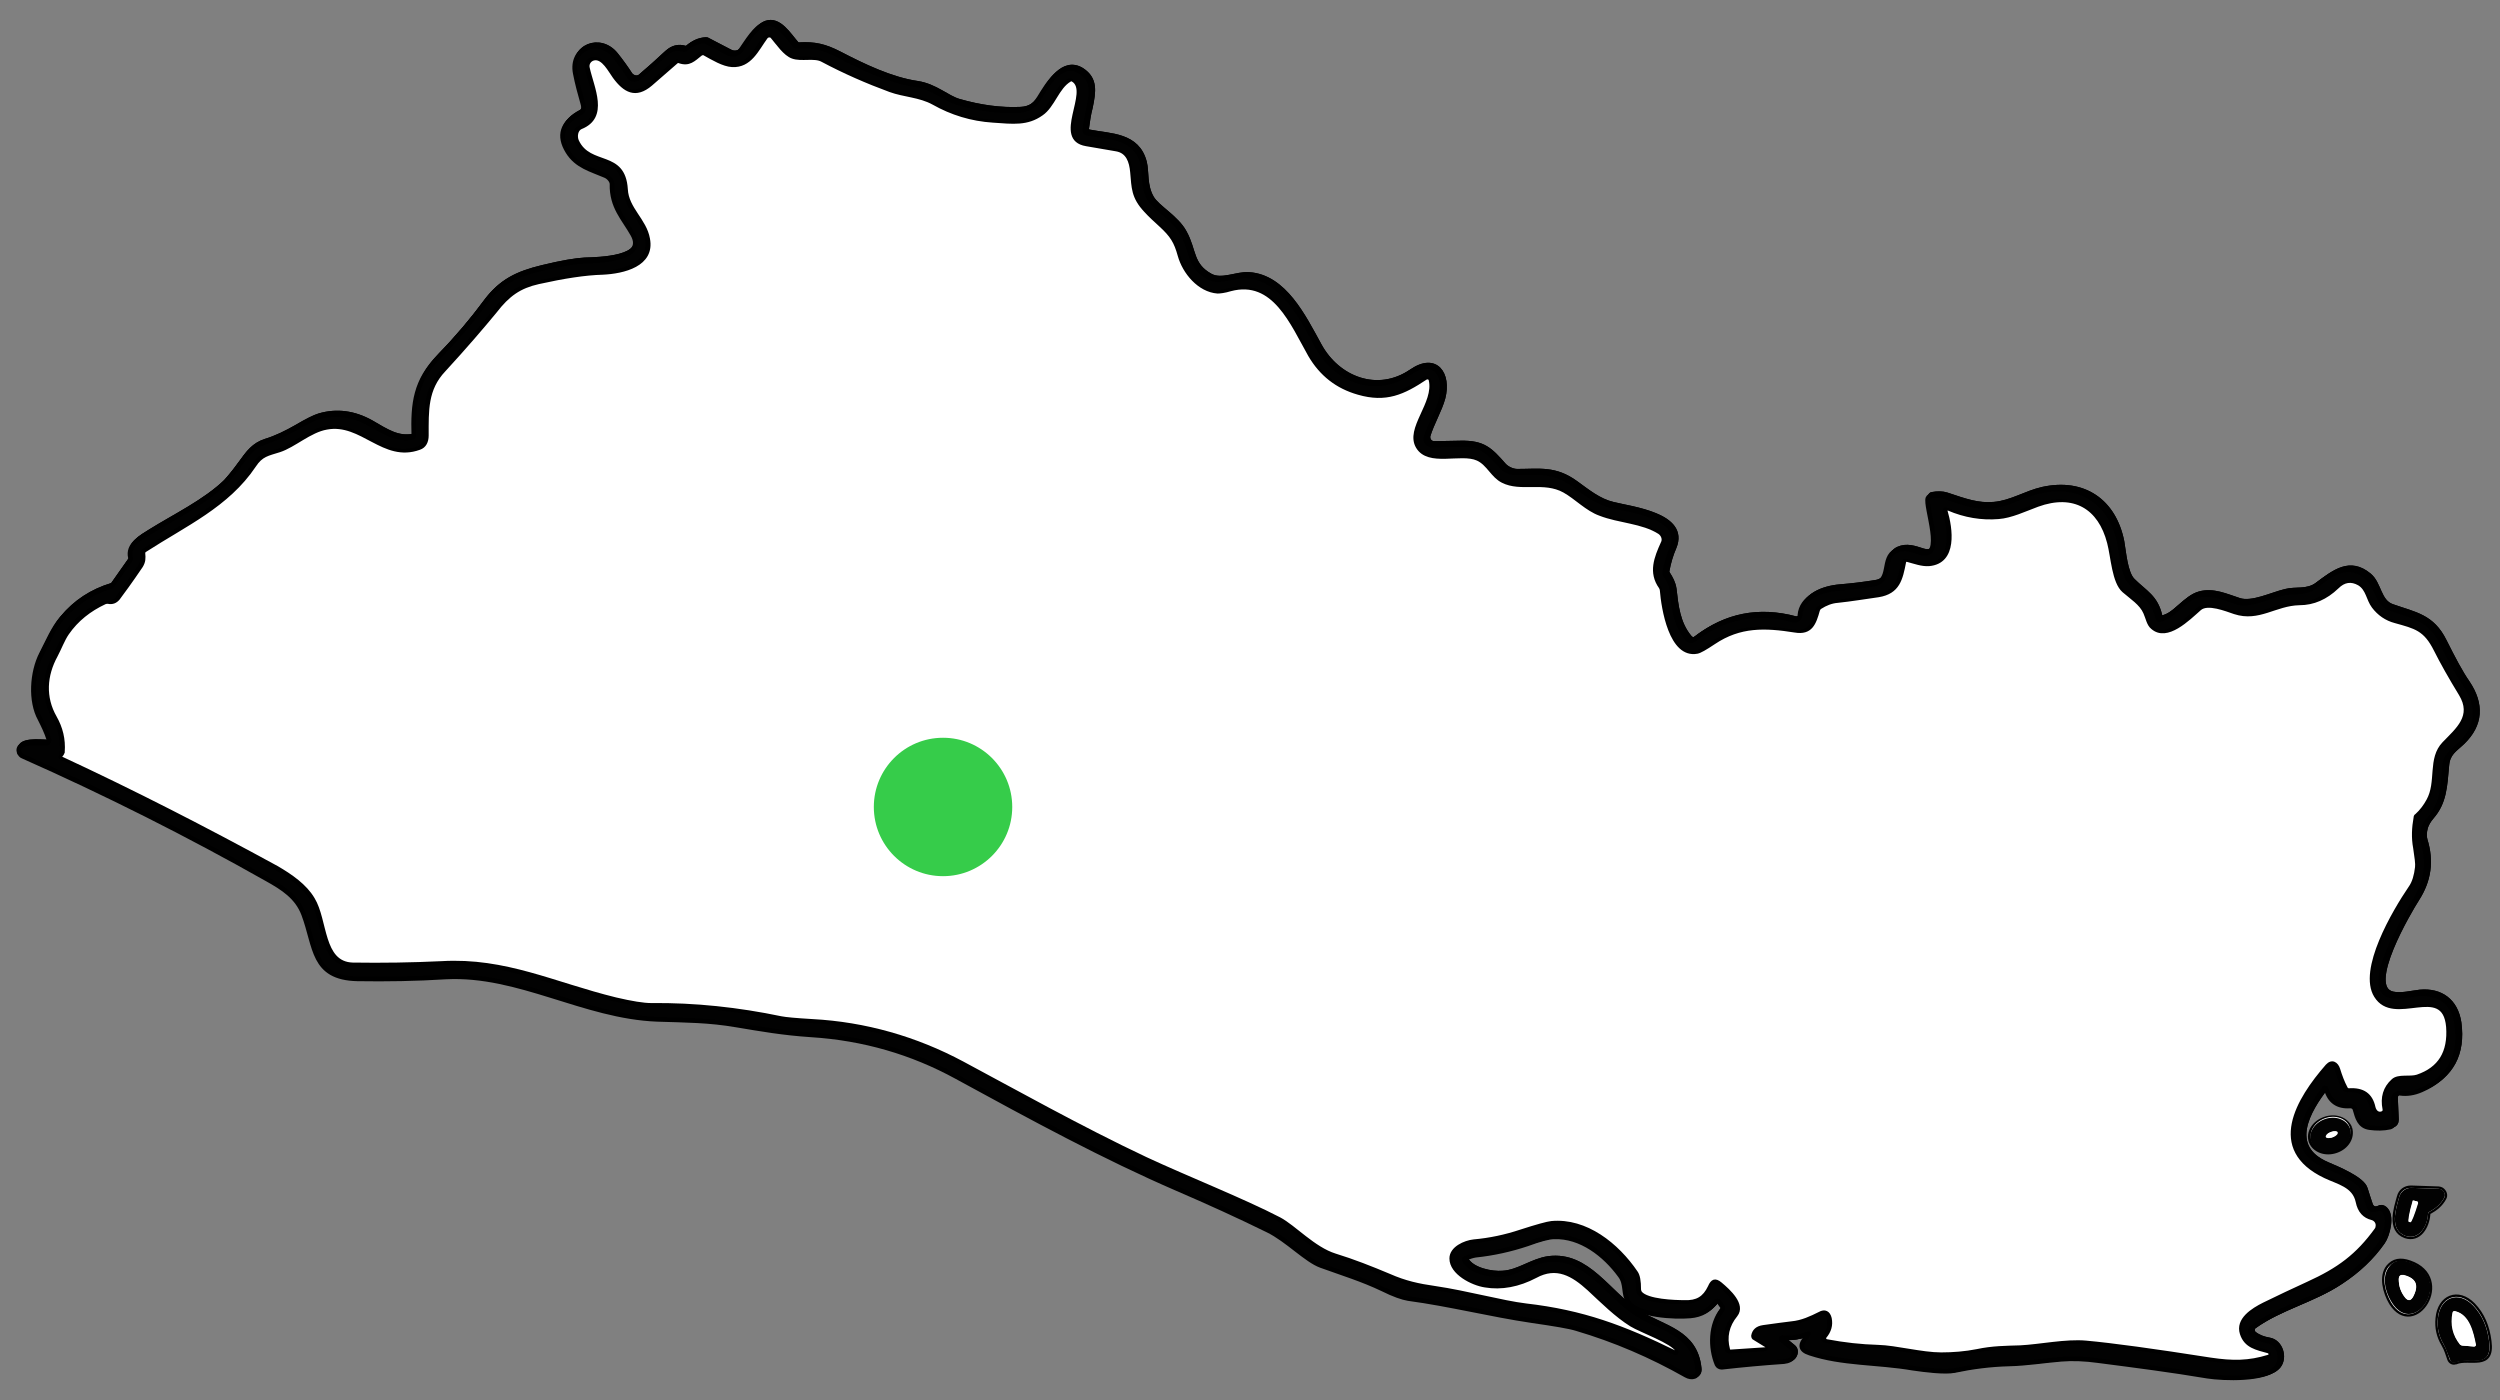 <svg xmlns="http://www.w3.org/2000/svg" xmlns:xlink="http://www.w3.org/1999/xlink" id="Calque_1" x="0px" y="0px" width="531px" height="297.4px" viewBox="-4 -4.7 531 297.4" xml:space="preserve"><rect x="-4" y="-4.7" width="531" height="297.4" fill="#808080" stroke="none"/><g>	<path fill="none" stroke="#000000" stroke-miterlimit="10" d="M380,278.6  c0.1-0.1,0.3,0,0.3,0.1s0,0.2-0.1,0.3c-1.5,1.5-1.6,2.7,0.6,3.5c6.9,2.3,14.3,1.9,21.9,3.2c2.7,0.5,6.9,1,8.8,0.5  c3.8-0.9,7.7-1.3,11.6-1.4c3.9-0.1,7.4-0.7,11.1-1c2.4-0.2,5-0.1,7.9,0.3c7.7,1,15.5,2,23.2,3.3c3.2,0.5,12.5,0.9,14.7-2  c1.4-1.8,0.4-5.1-2-5.5c-1.2-0.2-2.3-0.6-3.2-1.3c-0.4-0.3-0.5-1-0.2-1.4c0.1-0.1,0.1-0.2,0.2-0.2c5.7-4.1,12.7-5.6,18.5-9.5  c3.5-2.3,6.5-5.1,8.8-8.4c1-1.4,2.2-5.7,0.4-7.1c-0.4-0.3-0.8-0.4-1.3-0.1c-0.6,0.3-1.3,0.1-1.6-0.5c0-0.1-0.1-0.1-0.1-0.2  c-0.4-1.1-0.7-2.2-1.1-3.4c-0.6-2.1-6-4.3-8.1-5.2c-8.6-3.7-4.1-11.4-0.2-16.4c0.1-0.1,0.3-0.1,0.4-0.1l0.1,0.1  c0.7,2.6,2.4,3.8,5.1,3.6c0.4,0,0.8,0.2,1,0.7c0.5,1.7,0.9,3.6,3.1,3.9c1.5,0.2,2.9,0.2,4.3-0.1c0.6-0.1,0.9-0.6,0.9-1.2l-0.2-4.6  c0-0.7,0.5-1.4,1.3-1.4c0.1,0,0.2,0,0.2,0c1.5,0.2,3-0.1,4.5-0.7c5.9-2.6,8.4-7.3,7.5-13.9c-0.7-4.6-3.9-6.9-8.3-6.5  c-1.8,0.2-4,0.8-5.8,0.4c-6.1-1.4,3.6-17.7,5.2-20.2c2.5-3.9,3.1-8,1.7-12.5c-0.2-0.7-0.2-1.6,0.1-2.7c0.2-0.6,0.6-1.4,1.3-2.2  c2.7-3.1,2.8-6.5,3.2-10.9c0.2-2.6,1.6-3.3,3.4-5c3.8-3.7,4.1-8,1-12.6c-1.4-2-3-5-4.9-8.8c-2.6-5.3-6.3-5.7-11.1-7.4  c-2.9-1-2.7-4.8-4.9-6.6c-4.1-3.4-7.4-0.7-10.9,1.9c-2.2,1.7-4.7,0.9-6.9,1.5c-2.9,0.7-7.1,2.8-9.8,1.9c-2.8-0.9-5.5-2.2-8.4-1.4  c-3,0.8-5.1,4.6-8,5.1c-0.2,0-0.4-0.1-0.4-0.3c-0.9-4.1-3.2-5-5.8-7.6c-1.6-1.6-1.9-6.1-2.3-8.3c-1.7-8.5-8.1-13-16.8-11.1  c-3.6,0.8-6.7,2.9-10.4,3.2c-3.4,0.3-6.1-0.7-10-2c-0.9-0.3-2-0.3-3.1-0.1c-0.2,0-0.4,0.2-0.4,0.4c-0.7,1.7,3.8,13.1-1.5,11.6  c-1.9-0.6-3.5-1.2-5.3-0.4c-3.2,1.5-0.7,6.5-4.9,7.1c-2.5,0.4-4.9,0.7-7.4,0.9c-3.7,0.3-7.8,1.9-8.1,5.7c0,0.6-0.6,1.1-1.2,1.1  c-0.1,0-0.1,0-0.2,0c-7.8-2.1-14.8-0.7-21,4.1c-0.6,0.5-1.1,0.4-1.6-0.2c-2.4-2.9-2.8-6.6-3.2-10.2c-0.2-1.3-0.7-2.2-1.4-3.3  c-0.1-0.2-0.2-0.4-0.1-0.6c0.3-1.7,0.8-3.4,1.5-5c2.8-6.8-9.1-8.1-13-9.1c-3-0.7-5.4-2.7-7.9-4.5c-4.4-3.2-7.7-2.5-12.4-2.5  c-1,0-2.1-0.5-2.8-1.2c-3-3.4-4.4-4.9-9.3-4.8c-1.7,0-3.6,0.1-5.6,0.1c-0.7,0-1.3-0.6-1.3-1.3c0-0.1,0-0.2,0-0.3  c0.8-2.7,2.5-5.5,3.2-8.1c1.3-5-1.5-9.2-6.7-5.6c-7.2,4.9-15.7,1.6-19.6-5.6c-3.3-6-7.4-14.5-14.9-15c-2.6-0.2-5.8,1.6-8.2,0.3  c-4.2-2.3-3.4-5.4-5.5-9.2c-1.7-3.2-5.8-5.3-7-7.4c-1.5-2.6-1-5.5-1.5-7.5c-1.5-5.9-7.2-5.6-11.8-6.5c-0.3-0.1-0.6-0.4-0.5-0.7  c0.2-1.5,0.4-3,0.8-4.5c0.7-3.4,1.1-6-1.8-7.9c-4-2.5-7,2.8-8.6,5.5c-1.1,1.8-2.4,2.7-4.4,2.8c-4.2,0.2-8.6-0.4-13.1-1.7  c-2.5-0.7-5-3.2-8.8-3.8c-5.6-0.8-11.6-3.7-16.6-6.3c-3.1-1.6-5.3-2.1-8.6-1.9c-0.2,0-0.4-0.1-0.5-0.2c-1.6-1.8-3.7-5.4-6.5-4.4  c-1.9,0.7-3.7,3.7-4.9,5.4c-0.6,0.9-1.7,1.2-2.7,0.7l-4.8-2.5c-0.1-0.1-0.3-0.1-0.4-0.1c-1.5,0.1-2.7,0.7-3.8,1.7  c-0.2,0.2-0.4,0.2-0.6,0.1c-1.4-0.4-2.7-0.1-3.8,1c-1.7,1.6-3.6,3.3-5.6,5c-0.6,0.5-1.5,0.4-2.1-0.2l-0.1-0.1  c-0.9-1.4-1.9-2.8-3.1-4.3c-3.3-4.1-9.4-1.8-8.3,3.7c0.4,2.2,1,4.3,1.6,6.4c0.3,1,0.1,1.7-0.7,2.1c-3.8,2-4.6,4.8-2.5,8.1  c1.9,3.2,5,3.8,8,5.1c0.7,0.3,1.4,1.1,1.4,1.8c0,4.9,2.5,7.4,4.4,10.7c3.1,5.5-7.7,5.6-10.5,5.7c-1.9,0.1-4.9,0.6-9,1.6  c-5.4,1.3-8.8,3-11.9,7.2c-3,4-6.2,7.8-9.7,11.4c-5.1,5.3-5.7,10-5.4,16.8c0,0.2-0.1,0.4-0.3,0.4c-3.4,0.7-5.8-1-9.1-2.9  c-3.6-2-7.3-2.5-11-1.4c-1,0.3-2.6,1.1-4.8,2.4c-2.1,1.2-4.3,2.3-6.6,3c-2.5,0.8-3.7,2.5-5.1,4.5c-1.5,2.1-2.7,3.4-3.3,4.1  c-4.5,4.3-10.8,7.3-16.1,10.6c-1.9,1.2-4.5,2.6-3.9,5.2c0,0.2,0,0.4-0.1,0.6l-3.8,5.4c-0.1,0.1-0.2,0.2-0.3,0.2  c-4.3,1.3-7.8,3.6-10.5,6.9c-1.7,2.1-2.9,4.9-4.2,7.4c-1.9,3.8-2.4,9.9-0.3,13.8c0.8,1.4,1.4,2.8,1.9,4.4c0.1,0.3-0.1,0.7-0.4,0.8  c-0.1,0-0.1,0-0.2,0c-1.3,0-6.6-0.7-5.7,2c0.1,0.3,0.3,0.6,0.7,0.7c17.7,7.8,35,16.5,51.9,26.1c3.3,1.9,6.4,3.8,7.8,7.5  c2.6,6.9,1.8,13.5,11.4,13.7c6.3,0.1,12.6,0,18.8-0.4c15.5-0.9,29.3,8.4,44.9,9c6.1,0.2,11,0.3,16.8,1.2c5.4,0.9,9.9,1.7,15.9,2.1  c11.1,0.7,21.4,3.7,30.9,8.9c16.3,8.9,31.2,17.1,46.9,23.8c6.5,2.8,12.8,5.7,19.2,8.8c4.1,2,8.1,6.3,11.3,7.5  c4.4,1.6,8.7,2.9,13.1,5c2.4,1.1,4.2,1.8,5.4,2c8.9,1.3,17.5,3.5,26.3,4.7c4.8,0.7,7.9,1.3,9.5,1.7c8.1,2.4,15.9,5.7,23.2,9.9  c1.2,0.7,2.7,0.4,2.5-1.2c-0.8-7.7-7.5-8.5-12.9-11.8c-6.4-4-10.7-12.6-19.1-11.5c-3.5,0.5-6.3,2.9-9.7,3.1  c-2.3,0.2-6.5-0.6-7.8-2.9c-0.1-0.2-0.1-0.3,0.1-0.5c0.9-0.4,1.6-0.7,2.2-0.7c3.8-0.4,7.5-1.2,11-2.4c2.8-0.9,4.7-1.4,5.7-1.5  c5.7-0.2,10.8,3.8,14,8.2c1.4,1.8,0.6,3.9,1.8,5.7c1.8,2.8,9.8,3.1,13.1,2.9c2.4-0.2,4-1.2,5.4-3c0.1-0.2,0.4-0.2,0.6-0.1l0.1,0.1  l0.7,1c0.2,0.2,0.2,0.5,0,0.7c-2.5,3.1-2.6,8-1.1,11.6c0.2,0.4,0.5,0.6,1,0.6c4.4-0.4,8.8-0.8,13.2-1.2c1-0.1,1.7-0.4,2-1.1  c0.3-0.6,0.2-1.3-0.3-1.7l-2.2-1.8c-0.1-0.1-0.1-0.3,0-0.4c0.1-0.1,0.1-0.1,0.2-0.1C376.5,279.6,378.3,279.3,380,278.6"></path>	<path fill="none" stroke="#000000" stroke-miterlimit="10" d="M495.1,234.9  c-0.7-1.8-3-2.7-5.3-1.9s-3.6,2.9-2.9,4.8c0.7,1.8,3,2.7,5.3,1.9S495.7,236.8,495.1,234.9"></path>	<path fill="none" stroke="#000000" stroke-miterlimit="10" d="M512,252.7  c1.3-0.7,2.4-1.6,3.1-2.9c0.4-0.6,0.1-1.4-0.5-1.8c-0.2-0.1-0.4-0.2-0.6-0.2l-5.9-0.2c-1.2,0-2.2,0.7-2.5,1.9  c-0.7,2.5-2.2,7,1.3,8.3c2.9,1,4.6-2,4.8-4.5C511.7,253,511.8,252.8,512,252.7"></path>	<path fill="none" stroke="#000000" stroke-miterlimit="10" d="M503.9,272  c4.9,7.8,13.4-5.2,3.9-8.5c-2-0.7-3.4-0.4-4.5,0.9C501.7,266.4,502.6,269.8,503.9,272"></path>	<path fill="none" stroke="#000000" stroke-miterlimit="10" d="M515,280.8  c0.7,1.2,0.9,2.1,1.3,3.2c0.2,0.5,0.7,0.8,1.2,0.6c0,0,0,0,0.1,0c2.9-1.2,7.9,1.6,7.1-4.4c-0.4-3.2-1.5-5.7-3.4-7.7  c-3.2-3.3-7.1-1.7-7.5,2.8C513.6,277.3,514,279.1,515,280.8"></path>	<path fill="none" stroke="#000000" stroke-miterlimit="10" d="M9.5,155.1  c-0.1,0.4-0.3,0.6-0.5,0.8c-0.1,0.1-0.1,0.2,0,0.3c15.5,7.2,30.7,15,45.6,23.4c2.9,1.6,6,3.8,7.7,6.7c2.8,4.6,1.7,13.7,8.3,13.8  c6.3,0.2,12.6,0.1,18.9-0.3c13.6-0.7,23.9,4.6,37,7.7c3.4,0.8,5.9,1.2,7.5,1.2c9.3-0.1,18.5,0.8,27.6,2.8c1,0.2,3.2,0.4,6.6,0.6  c11.2,0.6,22,3.7,32,9c10.3,5.5,25.1,13.8,38.9,20.3c8.9,4.1,20.8,8.8,28.4,12.8c3.2,1.7,7.3,6.3,11.8,7.7  c3.9,1.2,7.7,2.7,11.5,4.3c3.5,1.5,6.2,2.1,9.7,2.6c6.8,1,14.2,3.1,19.3,3.7c12,1.4,20.6,4.6,31.9,10.1c0.3,0.1,0.3,0.1,0.2-0.2  c-1-1.9-7.7-4.2-9.8-5.5c-3.2-1.9-6.1-4.9-9-7.6c-3.4-3.1-6.8-5.1-11.2-2.7c-3.7,2-7.3,2.6-10.8,2c-2.7-0.5-7.3-2.7-7.3-5.9  c0-2.3,2.9-3.6,4.9-3.8c3.4-0.3,6.8-1.1,10-2.1c3.5-1.1,5.6-1.7,6.5-1.8c7.4-0.7,14.1,4.7,18.1,10.6c0.5,0.7,0.7,1.9,0.7,3.7  c0,0.2,0.1,0.4,0.2,0.6c1.4,1.8,7.1,1.9,9.3,1.9c2.6,0,4.1-0.9,5.2-3.1c0.6-1.3,1.4-1.6,2.5-0.7c1.7,1.5,5.1,4.5,3.3,6.8  c-1.8,2.2-2.4,4.6-1.6,7.2c0.1,0.2,0.2,0.3,0.4,0.3l7.5-0.5c0.1,0,0.2-0.1,0.2-0.3c0-0.1,0-0.1-0.1-0.2l-2.6-1.6  c-0.2-0.2-0.4-0.4-0.4-0.7c0.1-1.1,0.9-1.8,2.3-2c2.6-0.4,4.6-0.6,6-0.8c2.2-0.2,4.1-1.1,5.9-2c1.2-0.6,2.1-0.1,2.4,1.1  c0.3,1.5,0,2.9-1.1,4c-0.2,0.2-0.2,0.5,0,0.6c0.1,0.1,0.1,0.1,0.2,0.1c3.7,0.7,7.3,1.1,10.9,1.2c3.8,0.1,9.3,1.6,13.4,1.6  c2.6,0,5.1-0.2,7.6-0.7c3.2-0.6,6.1-0.6,9.2-0.8c4.1-0.2,9.7-1.4,14-1c5.5,0.5,14.2,1.7,26.4,3.6c4.7,0.7,8.1,0.7,12.3-0.6  c0.2-0.1,0.3-0.3,0.3-0.5c0-0.1-0.1-0.2-0.3-0.3c-2.5-0.7-4.9-1.1-5.8-3.9c-1-3.1,2.3-5.2,4.8-6.4c3.1-1.5,6.2-3,9.3-4.4  c6.6-3,10.5-5.9,14.5-11.4c0.5-0.6,0.3-1.5-0.3-1.9c-0.1-0.1-0.3-0.2-0.5-0.2c-1.7-0.4-2.7-1.6-3.2-3.6c-0.7-3.5-4.1-4.1-6.8-5.3  c-12.4-5.9-5.8-16.6,0.4-23.7c1.1-1.2,2.2-0.5,2.6,0.8c0.4,1.4,0.9,2.7,1.6,4c0.1,0.2,0.3,0.3,0.5,0.3c3-0.2,4.8,1,5.4,3.8  c0.2,0.8,0.7,1.3,1.6,1.1c0.3-0.1,0.5-0.4,0.4-0.7c-0.5-2.5,0.1-4.6,1.9-6.2c1.2-1.1,3.6-0.4,5.2-0.9c4.7-1.6,6.8-5,6.4-10.4  c-0.7-9.4-11.3,0-15.3-6.5c-3.5-5.6,3.9-18.1,7.3-23.1c0.8-1.1,1.2-2.6,1.4-4.3c0.1-0.7-0.1-2.1-0.4-4.1c-0.4-2.1-0.3-4.3,0.1-6.5  c0-0.2,0.2-0.4,0.3-0.5c1-0.9,1.8-1.9,2.4-3.1c2.1-3.9,0.1-8.9,3.4-12.2c3-3,6.3-5.7,3.5-10.3c-2.2-3.6-4-6.8-5.3-9.4  c-2.2-4.4-4.2-4.8-8.5-6c-2-0.6-3.6-1.6-4.7-3.2c-1.2-1.6-1.2-3.7-3-4.8c-1.5-0.9-3-0.7-4.5,0.7c-2.5,2.3-5.2,3.5-8.1,3.5  c-5.1,0-8.6,3.5-13.8,1.9c-1.9-0.6-5.8-2.2-7.3-0.8c-2.4,2.1-7,6.8-10.2,4c-0.9-0.8-1.1-2.2-1.6-3.2c-0.8-1.9-2.9-3.2-4.5-4.6  c-2.1-1.8-2.4-7.3-3.2-10.3c-1.9-7.3-7.4-10.7-15-7.9c-2.7,1-5.6,2.4-8.3,2.6c-3.6,0.3-7.2-0.3-10.7-1.8c-0.1-0.1-0.3,0-0.3,0.1  s0,0.1,0,0.2c1.1,3.8,2.2,11-3.7,11.5c-1.4,0.1-3-0.6-4.6-0.9c-0.2-0.1-0.5,0.1-0.5,0.3l0,0c-0.7,3.6-1.3,6.4-5.6,7.2  c-2.9,0.5-5.8,0.9-8.7,1.2c-1.3,0.2-2.5,0.6-3.6,1.3c-0.2,0.1-0.3,0.3-0.4,0.5c-0.8,2.9-1.6,5.1-5.1,4.5c-6.3-1-11.6-1.2-17.1,2.5  c-1.8,1.2-3,1.9-3.6,2c-5.8,1.1-7.4-9.5-7.7-13.2c0-0.2-0.1-0.4-0.2-0.6c-2.3-3.2-1.1-6.4,0.4-9.5c0.4-0.8,0.1-1.7-0.6-2.1  c-3.5-2.3-8.4-2.3-12.6-3.9c-2.8-1.1-5.1-3.5-7.6-4.9c-4.2-2.4-9.1-0.1-13.1-2.1c-2.2-1.1-3-3.8-5.3-4.7  c-3.6-1.6-10.5,1.4-12.8-2.6c-2.4-4,3.9-9.4,2.7-14.3c-0.1-0.3-0.3-0.4-0.6-0.4c-0.1,0-0.1,0-0.2,0.1c-4.8,3.2-8.5,4.9-14.4,3.2  c-4.6-1.3-8.1-4-10.4-8.1c-3.8-6.7-7.6-16.2-16.7-13.9c-1.3,0.3-2.3,0.5-2.8,0.5c-4-0.3-7.2-4.2-8.2-7.8c-0.8-2.9-1.6-4.2-4-6.4  c-1.1-1-2.1-2-3.2-3.1c-2.7-2.8-2.5-4.9-2.9-8.2c-0.2-2.2-0.9-4.3-3.2-4.7c-2.1-0.3-4.3-0.7-6.4-1.1c-7-1.2,1.1-11.4-2.9-13.7  c-0.2-0.1-0.3-0.1-0.5,0c-2.7,1.5-3.5,5.4-6,7.2c-3.1,2.2-6.1,1.8-10.4,1.5c-4.5-0.3-8.7-1.6-12.7-3.8c-2.9-1.6-6.2-1.6-9.2-2.7  c-4.9-1.8-9.8-4-14.4-6.4c-1.6-0.9-4.4-0.1-6.3-0.7c-1.7-0.6-3.2-2.9-4.4-4.3c-0.2-0.3-0.7-0.3-1-0.1l-0.1,0.1  c-1.9,2.6-3.4,6.2-7.3,6c-1.9-0.1-4.2-1.5-6-2.5c-0.2-0.1-0.4-0.1-0.6,0.1c-1.5,1.2-2.4,2.3-4.6,1.6c-0.2-0.1-0.4,0-0.6,0.1  c-1.8,1.6-3.6,3.2-5.4,4.7c-3.3,2.8-5.7,1.4-7.9-1.6c-0.9-1.2-2.3-4.3-4.3-3.8c-0.8,0.2-1.3,1-1.1,1.8c0.9,4.2,4.3,10.5-1.6,12.8  c-0.9,0.3-1.2,1.8-0.7,2.7c2.6,5.6,9.9,2.1,10.4,10.3c0.3,4.1,4,6.5,4.7,10.5c1,5.7-5.5,7.1-9.8,7.4c-3.6,0.2-8.2,0.9-13.6,2  c-4.1,0.9-6.4,2.6-9.1,6.1C98.3,65,94.6,69.1,90.1,74c-3.7,4.1-3.6,8.5-3.6,13.8c0,1.3-0.5,2.3-1.7,2.8c-7.7,2.7-12.3-5.7-19.7-4.3  c-3.4,0.6-6.9,3.8-10,4.8c-2.5,0.8-3.8,0.9-5.3,3.2c-5.7,8.5-14.7,12.4-23.2,18c-0.2,0.1-0.3,0.3-0.3,0.5c0.1,1.1,0.1,1.8-0.5,2.8  c-2.4,3.4-4,5.7-4.9,6.9c-0.6,0.7-1.4,1-2.3,0.8c-0.2,0-0.4,0-0.6,0.1c-3.3,1.4-5.9,3.6-7.9,6.5c-0.9,1.3-1.6,3.1-2.4,4.7  c-2.3,4.2-2.6,8.8-0.2,13c1.3,2.2,1.8,4.7,1.7,7.4C9.5,155,9.5,155.1,9.5,155.1"></path>	<path fill="none" stroke="#000000" stroke-miterlimit="10" d="M492.2,235.9  c-0.1-0.3-0.7-0.3-1.3-0.1s-1,0.7-0.9,1s0.7,0.3,1.3,0.1C491.9,236.7,492.3,236.2,492.2,235.9"></path>	<path fill="none" stroke="#000000" stroke-miterlimit="10" d="M509.4,250.5l-0.7-0.2  c-0.1,0-0.2,0-0.2,0.1v0.1c-0.7,2.3-1,4.2-0.8,4.3l0,0l0.3,0.1c0.2,0.1,0.9-1.7,1.6-4l0,0v-0.1  C509.6,250.6,509.5,250.5,509.4,250.5L509.4,250.5"></path>	<path fill="none" stroke="#000000" stroke-miterlimit="10" d="M508.5,270.8  c1.4-2.5,0.7-4-1.9-4.6c-0.7-0.2-1.1,0.1-1.1,0.9c0,1.5,0.5,2.8,1.4,3.9C507.5,271.6,508,271.6,508.5,270.8"></path>	<path fill="none" stroke="#000000" stroke-miterlimit="10" d="M521.9,280.9  c-0.5-2.5-1.3-6.4-4.4-7.1c-0.2-0.1-0.4,0.1-0.5,0.3l0,0c-0.5,2.5,0,4.8,1.6,6.8c0.1,0.1,0.3,0.2,0.5,0.2l2.4,0.2  c0.2,0,0.4-0.1,0.4-0.3C521.9,281,521.9,280.9,521.9,280.9"></path></g><path fill="#FFFFFF" stroke="#000000" stroke-miterlimit="10" d="M380,278.6c0.1-0.1,0.3,0,0.3,0.1s0,0.2-0.1,0.3 c-1.5,1.5-1.6,2.7,0.6,3.5c6.9,2.3,14.3,1.9,21.9,3.2c2.7,0.5,6.9,1,8.8,0.5c3.8-0.9,7.7-1.3,11.6-1.4c3.9-0.1,7.4-0.7,11.1-1 c2.4-0.2,5-0.1,7.9,0.3c7.7,1,15.5,2,23.2,3.3c3.2,0.5,12.5,0.9,14.7-2c1.4-1.8,0.4-5.1-2-5.5c-1.2-0.2-2.3-0.6-3.2-1.3 c-0.4-0.3-0.5-1-0.2-1.4c0.1-0.1,0.1-0.2,0.2-0.2c5.7-4.1,12.7-5.6,18.5-9.5c3.5-2.3,6.5-5.1,8.8-8.4c1-1.4,2.2-5.7,0.4-7.1 c-0.4-0.3-0.8-0.4-1.3-0.1c-0.6,0.3-1.3,0.1-1.6-0.5c0-0.1-0.1-0.1-0.1-0.2c-0.4-1.1-0.7-2.2-1.1-3.4c-0.6-2.1-6-4.3-8.1-5.2 c-8.6-3.7-4.1-11.4-0.2-16.4c0.1-0.1,0.3-0.1,0.4-0.1l0.1,0.1c0.7,2.6,2.4,3.8,5.1,3.6c0.4,0,0.8,0.2,1,0.7c0.5,1.7,0.9,3.6,3.1,3.9 c1.5,0.2,2.9,0.2,4.3-0.1c0.6-0.1,0.9-0.6,0.9-1.2l-0.2-4.6c0-0.7,0.5-1.4,1.3-1.4c0.1,0,0.2,0,0.2,0c1.5,0.2,3-0.1,4.5-0.7 c5.9-2.6,8.4-7.3,7.5-13.9c-0.7-4.6-3.9-6.9-8.3-6.5c-1.8,0.2-4,0.8-5.8,0.4c-6.1-1.4,3.6-17.7,5.2-20.2c2.5-3.9,3.1-8,1.7-12.5 c-0.2-0.7-0.2-1.6,0.1-2.7c0.2-0.6,0.6-1.4,1.3-2.2c2.7-3.1,2.8-6.5,3.2-10.9c0.2-2.6,1.6-3.3,3.4-5c3.8-3.7,4.1-8,1-12.6 c-1.4-2-3-5-4.9-8.8c-2.6-5.3-6.3-5.7-11.1-7.4c-2.9-1-2.7-4.8-4.9-6.6c-4.1-3.4-7.4-0.7-10.9,1.9c-2.2,1.7-4.7,0.9-6.9,1.5 c-2.9,0.7-7.1,2.8-9.8,1.9c-2.8-0.9-5.5-2.2-8.4-1.4c-3,0.8-5.1,4.6-8,5.1c-0.2,0-0.4-0.1-0.4-0.3c-0.9-4.1-3.2-5-5.8-7.6 c-1.6-1.6-1.9-6.1-2.3-8.3c-1.7-8.5-8.1-13-16.8-11.1c-3.6,0.8-6.7,2.9-10.4,3.2c-3.4,0.3-6.1-0.7-10-2c-0.9-0.3-2-0.3-3.1-0.1 c-0.2,0-0.4,0.2-0.4,0.4c-0.7,1.7,3.8,13.1-1.5,11.6c-1.9-0.6-3.5-1.2-5.3-0.4c-3.2,1.5-0.7,6.5-4.9,7.1c-2.5,0.4-4.9,0.7-7.4,0.9 c-3.7,0.3-7.8,1.9-8.1,5.7c0,0.6-0.6,1.1-1.2,1.1c-0.1,0-0.1,0-0.2,0c-7.8-2.1-14.8-0.7-21,4.1c-0.6,0.5-1.1,0.4-1.6-0.2 c-2.4-2.9-2.8-6.6-3.2-10.2c-0.2-1.3-0.7-2.2-1.4-3.3c-0.1-0.2-0.2-0.4-0.1-0.6c0.3-1.7,0.8-3.4,1.5-5c2.8-6.8-9.1-8.1-13-9.1 c-3-0.7-5.4-2.7-7.9-4.5c-4.4-3.2-7.7-2.5-12.4-2.5c-1,0-2.1-0.5-2.8-1.2c-3-3.4-4.4-4.9-9.3-4.8c-1.7,0-3.6,0.1-5.6,0.1 c-0.7,0-1.3-0.6-1.3-1.3c0-0.1,0-0.2,0-0.3c0.8-2.7,2.5-5.5,3.2-8.1c1.3-5-1.5-9.2-6.7-5.6c-7.2,4.9-15.7,1.6-19.6-5.6 c-3.3-6-7.4-14.5-14.9-15c-2.6-0.2-5.8,1.6-8.2,0.3c-4.2-2.3-3.4-5.4-5.5-9.2c-1.7-3.2-5.8-5.3-7-7.4c-1.5-2.6-1-5.5-1.5-7.5 c-1.5-5.9-7.2-5.6-11.8-6.5c-0.3-0.1-0.6-0.4-0.5-0.7c0.2-1.5,0.4-3,0.8-4.5c0.7-3.4,1.1-6-1.8-7.9c-4-2.5-7,2.8-8.6,5.5 c-1.1,1.8-2.4,2.7-4.4,2.8c-4.2,0.2-8.6-0.4-13.1-1.7c-2.5-0.7-5-3.2-8.8-3.8c-5.6-0.8-11.6-3.7-16.6-6.3c-3.1-1.6-5.3-2.1-8.6-1.9 c-0.2,0-0.4-0.1-0.5-0.2c-1.6-1.8-3.7-5.4-6.5-4.4c-1.9,0.7-3.7,3.7-4.9,5.4c-0.6,0.9-1.7,1.2-2.7,0.7l-4.8-2.5 c-0.1-0.1-0.3-0.1-0.4-0.1c-1.5,0.1-2.7,0.7-3.8,1.7c-0.2,0.2-0.4,0.2-0.6,0.1c-1.4-0.4-2.7-0.1-3.8,1c-1.7,1.6-3.6,3.3-5.6,5 c-0.6,0.5-1.5,0.4-2.1-0.2l-0.1-0.1c-0.9-1.4-1.9-2.8-3.1-4.3c-3.3-4.1-9.4-1.8-8.3,3.7c0.4,2.2,1,4.3,1.6,6.4 c0.3,1,0.1,1.7-0.7,2.1c-3.8,2-4.6,4.8-2.5,8.1c1.9,3.2,5,3.8,8,5.1c0.7,0.3,1.4,1.1,1.4,1.8c0,4.9,2.5,7.4,4.4,10.7 c3.1,5.5-7.7,5.6-10.5,5.7c-1.9,0.1-4.9,0.6-9,1.6c-5.4,1.3-8.8,3-11.9,7.2c-3,4-6.2,7.8-9.7,11.4c-5.1,5.3-5.7,10-5.4,16.8 c0,0.2-0.1,0.4-0.3,0.4c-3.4,0.7-5.8-1-9.1-2.9c-3.6-2-7.3-2.5-11-1.4c-1,0.3-2.6,1.1-4.8,2.4c-2.1,1.2-4.3,2.3-6.6,3 c-2.5,0.8-3.7,2.5-5.1,4.5c-1.5,2.1-2.7,3.4-3.3,4.1c-4.5,4.3-10.8,7.3-16.1,10.6c-1.9,1.2-4.5,2.6-3.9,5.2c0,0.2,0,0.4-0.1,0.6 l-3.8,5.4c-0.1,0.1-0.2,0.2-0.3,0.2c-4.3,1.3-7.8,3.6-10.5,6.9c-1.7,2.1-2.9,4.9-4.2,7.4c-1.9,3.8-2.4,9.9-0.3,13.8 c0.8,1.4,1.4,2.8,1.9,4.4c0.1,0.3-0.1,0.7-0.4,0.8c-0.1,0-0.1,0-0.2,0c-1.3,0-6.6-0.7-5.7,2c0.1,0.3,0.3,0.6,0.7,0.7 c17.7,7.8,35,16.5,51.9,26.1c3.3,1.9,6.4,3.8,7.8,7.5c2.6,6.9,1.8,13.5,11.4,13.7c6.3,0.1,12.6,0,18.8-0.4c15.5-0.9,29.3,8.4,44.9,9 c6.1,0.2,11,0.3,16.8,1.2c5.4,0.9,9.9,1.7,15.9,2.1c11.1,0.7,21.4,3.7,30.9,8.9c16.3,8.9,31.2,17.1,46.9,23.8 c6.5,2.8,12.8,5.7,19.2,8.8c4.1,2,8.1,6.3,11.3,7.5c4.4,1.6,8.7,2.9,13.1,5c2.4,1.1,4.2,1.8,5.4,2c8.9,1.3,17.5,3.5,26.3,4.7 c4.8,0.7,7.9,1.3,9.5,1.7c8.1,2.4,15.9,5.7,23.2,9.9c1.2,0.7,2.7,0.4,2.5-1.2c-0.8-7.7-7.5-8.5-12.9-11.8 c-6.4-4-10.7-12.6-19.1-11.5c-3.5,0.5-6.3,2.9-9.7,3.1c-2.3,0.2-6.5-0.6-7.8-2.9c-0.1-0.2-0.1-0.3,0.1-0.5c0.9-0.4,1.6-0.7,2.2-0.7 c3.8-0.4,7.5-1.2,11-2.4c2.8-0.9,4.7-1.4,5.7-1.5c5.7-0.2,10.8,3.8,14,8.2c1.4,1.8,0.6,3.9,1.8,5.7c1.8,2.8,9.8,3.1,13.1,2.9 c2.4-0.2,4-1.2,5.4-3c0.1-0.2,0.4-0.2,0.6-0.1l0.1,0.1l0.7,1c0.2,0.2,0.2,0.5,0,0.7c-2.5,3.1-2.6,8-1.1,11.6c0.2,0.4,0.5,0.6,1,0.6 c4.4-0.4,8.8-0.8,13.2-1.2c1-0.1,1.7-0.4,2-1.1c0.3-0.6,0.2-1.3-0.3-1.7l-2.2-1.8c-0.1-0.1-0.1-0.3,0-0.4c0.1-0.1,0.1-0.1,0.2-0.1 C376.5,279.6,378.3,279.3,380,278.6z"></path><ellipse transform="matrix(-0.334 -0.943 0.943 -0.334 432.067 778.078)" fill="#FFFFFF" cx="491" cy="236.4" rx="3.5" ry="4.3"></ellipse><path fill="#FFFFFF" d="M512,252.7c1.3-0.7,2.4-1.6,3.1-2.9c0.4-0.6,0.1-1.4-0.5-1.8c-0.2-0.1-0.4-0.2-0.6-0.2l-5.9-0.2 c-1.2,0-2.2,0.7-2.5,1.9c-0.7,2.5-2.2,7,1.3,8.3c2.9,1,4.6-2,4.8-4.5C511.7,253,511.8,252.8,512,252.7z"></path><path fill="#FFFFFF" d="M503.9,272c4.9,7.8,13.4-5.2,3.9-8.5c-2-0.7-3.4-0.4-4.5,0.9C501.7,266.4,502.6,269.8,503.9,272z"></path><path fill="#FFFFFF" d="M515,280.8c0.7,1.2,0.9,2.1,1.3,3.2c0.2,0.5,0.7,0.8,1.2,0.6c0,0,0,0,0.1,0c2.9-1.2,7.9,1.6,7.1-4.4 c-0.4-3.2-1.5-5.7-3.4-7.7c-3.2-3.3-7.1-1.7-7.5,2.8C513.6,277.3,514,279.1,515,280.8z"></path><path fill="#020202" stroke="#000000" stroke-miterlimit="10" d="M380,278.6c-1.7,0.7-3.5,1-5.4,0.8c-0.2,0-0.3,0.1-0.3,0.3 c0,0.1,0,0.2,0.1,0.2l2.2,1.8c0.5,0.4,0.6,1.1,0.3,1.7c-0.3,0.6-1,1-2,1.1c-4.4,0.3-8.8,0.7-13.2,1.2c-0.4,0-0.8-0.2-1-0.6 c-1.5-3.6-1.4-8.5,1.1-11.6c0.2-0.2,0.2-0.5,0-0.7l-0.7-1c-0.1-0.2-0.4-0.2-0.6-0.1l-0.1,0.1c-1.4,1.8-3,2.8-5.4,3 c-3.3,0.3-11.3-0.1-13.1-2.9c-1.2-1.8-0.4-3.9-1.8-5.7c-3.2-4.4-8.3-8.4-14-8.2c-1.1,0-3,0.5-5.7,1.5c-3.6,1.2-7.2,2-11,2.4 c-0.6,0.1-1.3,0.3-2.2,0.7c-0.2,0.1-0.3,0.3-0.1,0.5c1.3,2.3,5.5,3.1,7.8,2.9c3.4-0.2,6.2-2.7,9.7-3.1c8.4-1.1,12.7,7.5,19.1,11.5 c5.4,3.3,12.2,4.2,12.9,11.8c0.2,1.6-1.3,1.9-2.5,1.2c-7.4-4.2-15.1-7.5-23.2-9.9c-1.6-0.5-4.7-1-9.5-1.7 c-8.8-1.3-17.4-3.5-26.3-4.7c-1.2-0.2-3-0.8-5.4-2c-4.4-2.1-8.7-3.4-13.1-5c-3.1-1.1-7.2-5.5-11.3-7.5c-6.3-3.1-12.7-6-19.2-8.8 c-15.7-6.8-30.6-14.9-46.9-23.8c-9.5-5.2-19.8-8.2-30.9-8.9c-6-0.4-10.5-1.2-15.9-2.1c-5.8-1-10.6-1-16.8-1.2 c-15.6-0.6-29.4-9.8-44.9-9c-6.3,0.4-12.6,0.5-18.8,0.4c-9.6-0.2-8.8-6.8-11.4-13.7c-1.4-3.7-4.4-5.6-7.8-7.5 c-16.8-9.5-34.1-18.2-51.9-26.1c-0.3-0.1-0.5-0.4-0.7-0.7c-0.9-2.7,4.5-2,5.7-2c0.3,0,0.6-0.3,0.6-0.6c0-0.1,0-0.1,0-0.2 c-0.5-1.6-1.2-3-1.9-4.4c-2.1-3.8-1.7-9.9,0.3-13.8c1.3-2.5,2.5-5.4,4.2-7.4c2.8-3.3,6.3-5.6,10.5-6.9c0.1,0,0.2-0.1,0.3-0.2 l3.8-5.4c0.1-0.2,0.2-0.4,0.1-0.6c-0.6-2.6,2-4.1,3.9-5.2c5.3-3.3,11.6-6.3,16.1-10.6c0.7-0.7,1.8-2,3.3-4.1c1.5-2,2.6-3.6,5.1-4.5 c2.3-0.8,4.5-1.8,6.6-3c2.3-1.3,3.9-2.1,4.8-2.4c3.7-1,7.4-0.6,11,1.4c3.3,1.8,5.7,3.5,9.1,2.9c0.2,0,0.3-0.2,0.3-0.4 C83.7,81,84.2,76.2,89.3,71c3.5-3.6,6.7-7.3,9.7-11.4c3.1-4.2,6.6-6,11.9-7.2c4.1-1,7.2-1.5,9-1.6c2.7-0.1,13.6-0.2,10.5-5.7 c-1.9-3.4-4.5-5.8-4.4-10.7c0-0.7-0.7-1.5-1.4-1.8c-3-1.3-6.1-2-8-5.1c-2.1-3.4-1.2-6.1,2.5-8.1c0.8-0.4,1-1.1,0.7-2.1 c-0.6-2.1-1.2-4.3-1.6-6.4c-1.1-5.5,5.1-7.8,8.3-3.7c1.2,1.5,2.2,2.9,3.1,4.3c0.4,0.7,1.3,0.9,2,0.4l0.1-0.1c2-1.7,3.9-3.4,5.6-5 c1.1-1.1,2.4-1.4,3.8-1c0.2,0.1,0.4,0,0.6-0.1c1-1,2.3-1.6,3.8-1.7c0.1,0,0.3,0,0.4,0.1l4.8,2.5c0.9,0.5,2.1,0.2,2.7-0.7 c1.2-1.7,3-4.8,4.9-5.4c2.7-1,4.9,2.6,6.5,4.4c0.1,0.2,0.3,0.2,0.5,0.2c3.3-0.2,5.5,0.3,8.6,1.9c5,2.6,11,5.5,16.6,6.3 c3.8,0.6,6.3,3,8.8,3.8c4.5,1.3,8.8,1.9,13.1,1.7c2-0.1,3.3-1,4.4-2.8c1.6-2.6,4.7-8,8.6-5.5c3,1.9,2.5,4.5,1.8,7.9 c-0.3,1.5-0.6,3-0.8,4.5c0,0.3,0.2,0.6,0.5,0.7c4.7,0.9,10.3,0.6,11.8,6.5c0.5,2,0,5,1.5,7.5c1.2,2,5.3,4.2,7,7.4 c2.1,3.8,1.3,6.9,5.5,9.2c2.3,1.3,5.6-0.5,8.2-0.3c7.5,0.6,11.7,9,14.9,15c3.9,7.2,12.4,10.5,19.6,5.6c5.2-3.6,8,0.5,6.7,5.6 c-0.6,2.6-2.4,5.4-3.2,8.1c-0.2,0.7,0.2,1.4,0.9,1.6c0.1,0,0.2,0,0.3,0c2,0,3.9,0,5.6-0.1c4.9-0.1,6.3,1.4,9.3,4.8 c0.7,0.8,1.8,1.2,2.8,1.2c4.7,0,8-0.6,12.4,2.5c2.4,1.8,4.9,3.7,7.9,4.5c3.9,0.9,15.8,2.2,13,9.1c-0.7,1.6-1.2,3.3-1.5,5 c0,0.2,0,0.4,0.1,0.6c0.7,1.1,1.3,1.9,1.4,3.3c0.4,3.6,0.8,7.4,3.2,10.2c0.5,0.6,1,0.6,1.6,0.2c6.2-4.8,13.2-6.2,21-4.1 c0.6,0.2,1.3-0.2,1.4-0.8c0-0.1,0-0.1,0-0.2c0.3-3.8,4.4-5.4,8.1-5.7c2.5-0.2,4.9-0.5,7.4-0.9c4.2-0.6,1.7-5.6,4.9-7.1 c1.8-0.9,3.4-0.2,5.3,0.4c5.3,1.5,0.8-9.9,1.5-11.6c0.1-0.2,0.2-0.3,0.4-0.4c1.1-0.3,2.2-0.2,3.1,0.1c3.9,1.3,6.6,2.3,10,2 c3.6-0.3,6.8-2.5,10.4-3.2c8.7-1.9,15.1,2.6,16.8,11.1c0.4,2.2,0.8,6.7,2.3,8.3c2.6,2.7,4.9,3.6,5.8,7.6c0.1,0.2,0.2,0.3,0.4,0.3 c2.9-0.5,5-4.3,8-5.1c2.9-0.8,5.7,0.5,8.4,1.4s6.9-1.3,9.8-1.9c2.3-0.5,4.7,0.2,6.9-1.5c3.4-2.6,6.8-5.3,10.9-1.9 c2.2,1.8,2.1,5.6,4.9,6.6c4.8,1.7,8.5,2.1,11.1,7.4c1.9,3.9,3.5,6.8,4.9,8.8c3.1,4.7,2.8,8.9-1,12.6c-1.8,1.7-3.2,2.4-3.4,5 c-0.3,4.4-0.5,7.8-3.2,10.9c-0.7,0.8-1.2,1.5-1.3,2.2c-0.3,1.1-0.3,1.9-0.1,2.7c1.4,4.4,0.8,8.6-1.7,12.5 c-1.6,2.6-11.4,18.8-5.2,20.2c1.8,0.4,4-0.2,5.8-0.4c4.5-0.4,7.7,1.8,8.3,6.5c1,6.6-1.5,11.3-7.5,13.9c-1.6,0.7-3.1,0.9-4.5,0.7 c-0.7-0.1-1.4,0.4-1.5,1.2c0,0.1,0,0.2,0,0.2l0.2,4.6c0,0.6-0.4,1.1-0.9,1.2c-1.4,0.3-2.8,0.3-4.3,0.1c-2.2-0.3-2.6-2.2-3.1-3.9 c-0.1-0.4-0.5-0.7-1-0.7c-2.7,0.2-4.4-1-5.1-3.6c0-0.1-0.2-0.2-0.3-0.2s-0.1,0-0.1,0.1c-3.9,5-8.4,12.7,0.2,16.4 c2.1,0.9,7.5,3.1,8.1,5.2c0.4,1.2,0.7,2.3,1.1,3.4c0.2,0.6,0.9,0.9,1.5,0.7c0.1,0,0.1,0,0.2-0.1c0.5-0.2,0.9-0.2,1.3,0.1 c1.8,1.4,0.6,5.6-0.4,7.1c-2.3,3.3-5.3,6.1-8.8,8.4c-5.8,3.9-12.8,5.4-18.5,9.5c-0.5,0.3-0.6,1-0.2,1.4c0.1,0.1,0.1,0.2,0.2,0.2 c0.9,0.7,1.9,1.1,3.2,1.3c2.4,0.3,3.4,3.7,2,5.5c-2.2,2.9-11.5,2.5-14.7,2c-7.7-1.3-15.5-2.3-23.2-3.3c-2.9-0.4-5.5-0.5-7.9-0.3 c-3.7,0.3-7.2,0.9-11.1,1c-3.9,0.1-7.8,0.6-11.6,1.4c-1.9,0.4-6.1-0.1-8.8-0.5c-7.6-1.3-15-0.9-21.9-3.2c-2.2-0.7-2.1-1.9-0.6-3.5 c0.1-0.1,0.1-0.3,0-0.4C380.2,278.6,380.1,278.5,380,278.6z"></path><path fill="#020202" stroke="#000000" stroke-miterlimit="10" d="M9.5,155.1c-0.1,0.4-0.3,0.6-0.5,0.8c-0.1,0.1-0.1,0.2,0,0.3 c15.5,7.2,30.7,15,45.6,23.4c2.9,1.6,6,3.8,7.7,6.7c2.8,4.6,1.7,13.7,8.3,13.8c6.3,0.2,12.6,0.1,18.9-0.3c13.6-0.7,23.9,4.6,37,7.7 c3.4,0.8,5.9,1.2,7.5,1.2c9.3-0.1,18.5,0.8,27.6,2.8c1,0.2,3.2,0.4,6.6,0.6c11.2,0.6,22,3.7,32,9c10.3,5.5,25.1,13.8,38.9,20.3 c8.9,4.1,20.8,8.8,28.4,12.8c3.2,1.7,7.3,6.3,11.8,7.7c3.9,1.2,7.7,2.7,11.5,4.3c3.5,1.5,6.2,2.1,9.7,2.6c6.8,1,14.2,3.1,19.3,3.7 c12,1.4,20.6,4.6,31.9,10.1c0.3,0.1,0.3,0.1,0.2-0.2c-1-1.9-7.7-4.2-9.8-5.5c-3.2-1.9-6.1-4.9-9-7.6c-3.4-3.1-6.8-5.1-11.2-2.7 c-3.7,2-7.3,2.6-10.8,2c-2.7-0.5-7.3-2.7-7.3-5.9c0-2.3,2.9-3.6,4.9-3.8c3.4-0.3,6.8-1.1,10-2.1c3.5-1.1,5.6-1.7,6.5-1.8 c7.4-0.7,14.1,4.7,18.1,10.6c0.5,0.7,0.7,1.9,0.7,3.7c0,0.2,0.1,0.4,0.2,0.6c1.4,1.8,7.1,1.9,9.3,1.9c2.6,0,4.1-0.9,5.2-3.1 c0.6-1.3,1.4-1.6,2.5-0.7c1.7,1.5,5.1,4.5,3.3,6.8c-1.8,2.2-2.4,4.6-1.6,7.2c0.1,0.2,0.2,0.3,0.4,0.3l7.5-0.5c0.1,0,0.2-0.1,0.2-0.3 c0-0.1,0-0.1-0.1-0.2l-2.6-1.6c-0.2-0.2-0.4-0.4-0.4-0.7c0.1-1.1,0.9-1.8,2.3-2c2.6-0.4,4.6-0.6,6-0.8c2.2-0.2,4.1-1.1,5.9-2 c1.2-0.6,2.1-0.1,2.4,1.1c0.3,1.5,0,2.9-1.1,4c-0.2,0.2-0.2,0.5,0,0.6c0.1,0.1,0.1,0.1,0.2,0.1c3.7,0.7,7.3,1.1,10.9,1.2 c3.8,0.1,9.3,1.6,13.4,1.6c2.6,0,5.1-0.2,7.6-0.7c3.2-0.6,6.1-0.6,9.2-0.8c4.1-0.2,9.7-1.4,14-1c5.5,0.5,14.2,1.7,26.4,3.6 c4.7,0.7,8.1,0.7,12.3-0.6c0.2-0.1,0.3-0.3,0.3-0.5c0-0.1-0.1-0.2-0.3-0.3c-2.5-0.7-4.9-1.1-5.8-3.9c-1-3.1,2.3-5.2,4.8-6.4 c3.1-1.5,6.2-3,9.3-4.4c6.6-3,10.5-5.9,14.5-11.4c0.5-0.6,0.3-1.5-0.3-1.9c-0.1-0.1-0.3-0.2-0.5-0.2c-1.7-0.4-2.7-1.6-3.2-3.6 c-0.7-3.5-4.1-4.1-6.8-5.3c-12.4-5.9-5.8-16.6,0.4-23.7c1.1-1.2,2.2-0.5,2.6,0.8c0.4,1.4,0.9,2.7,1.6,4c0.1,0.2,0.3,0.3,0.5,0.3 c3-0.2,4.8,1,5.4,3.8c0.2,0.8,0.7,1.3,1.6,1.1c0.3-0.1,0.5-0.4,0.4-0.7c-0.5-2.5,0.1-4.6,1.9-6.2c1.2-1.1,3.6-0.4,5.2-0.9 c4.7-1.6,6.8-5,6.4-10.4c-0.7-9.4-11.3,0-15.3-6.5c-3.5-5.6,3.9-18.1,7.3-23.1c0.8-1.1,1.2-2.6,1.4-4.3c0.1-0.7-0.1-2.1-0.4-4.1 c-0.4-2.1-0.3-4.3,0.1-6.5c0-0.2,0.2-0.4,0.3-0.5c1-0.9,1.8-1.9,2.4-3.1c2.1-3.9,0.1-8.9,3.4-12.2c3-3,6.3-5.7,3.5-10.3 c-2.2-3.6-4-6.8-5.3-9.4c-2.2-4.4-4.2-4.8-8.5-6c-2-0.6-3.6-1.6-4.7-3.2c-1.2-1.6-1.2-3.7-3-4.8c-1.5-0.9-3-0.7-4.5,0.7 c-2.5,2.3-5.2,3.5-8.1,3.5c-5.1,0-8.6,3.5-13.8,1.9c-1.9-0.6-5.8-2.2-7.3-0.8c-2.4,2.1-7,6.8-10.2,4c-0.9-0.8-1.1-2.2-1.6-3.2 c-0.8-1.9-2.9-3.2-4.5-4.6c-2.1-1.8-2.4-7.3-3.2-10.3c-1.9-7.3-7.4-10.7-15-7.9c-2.7,1-5.6,2.4-8.3,2.6c-3.6,0.3-7.2-0.3-10.7-1.8 c-0.1-0.1-0.3,0-0.3,0.1s0,0.1,0,0.2c1.1,3.8,2.2,11-3.7,11.5c-1.4,0.1-3-0.6-4.6-0.9c-0.2-0.1-0.5,0.1-0.5,0.3l0,0 c-0.7,3.6-1.3,6.4-5.6,7.2c-2.9,0.5-5.8,0.9-8.7,1.2c-1.3,0.2-2.5,0.6-3.6,1.3c-0.2,0.1-0.3,0.3-0.4,0.5c-0.8,2.9-1.6,5.1-5.1,4.5 c-6.3-1-11.6-1.2-17.1,2.5c-1.8,1.2-3,1.9-3.6,2c-5.8,1.1-7.4-9.5-7.7-13.2c0-0.2-0.1-0.4-0.2-0.6c-2.3-3.2-1.1-6.4,0.4-9.5 c0.4-0.8,0.1-1.7-0.6-2.1c-3.5-2.3-8.4-2.3-12.6-3.9c-2.8-1.1-5.1-3.5-7.6-4.9c-4.2-2.4-9.1-0.1-13.1-2.1c-2.2-1.1-3-3.8-5.3-4.7 c-3.6-1.6-10.5,1.4-12.8-2.6c-2.4-4,3.9-9.4,2.7-14.3c-0.1-0.3-0.3-0.4-0.6-0.4c-0.1,0-0.1,0-0.2,0.1c-4.8,3.2-8.5,4.9-14.4,3.2 c-4.6-1.3-8.1-4-10.4-8.1c-3.8-6.7-7.6-16.2-16.7-13.9c-1.3,0.3-2.3,0.5-2.8,0.5c-4-0.3-7.2-4.2-8.2-7.8c-0.8-2.9-1.6-4.2-4-6.4 c-1.1-1-2.1-2-3.2-3.1c-2.7-2.8-2.5-4.9-2.9-8.2c-0.2-2.2-0.9-4.3-3.2-4.7c-2.1-0.3-4.3-0.7-6.4-1.1c-7-1.2,1.1-11.4-2.9-13.7 c-0.2-0.1-0.3-0.1-0.5,0c-2.7,1.5-3.5,5.4-6,7.2c-3.1,2.2-6.1,1.8-10.4,1.5c-4.5-0.3-8.7-1.6-12.7-3.8c-2.9-1.6-6.2-1.6-9.2-2.7 c-4.9-1.8-9.8-4-14.4-6.4c-1.6-0.9-4.4-0.1-6.3-0.7c-1.7-0.6-3.2-2.9-4.4-4.3c-0.2-0.3-0.7-0.3-1-0.1l-0.1,0.1 c-1.9,2.6-3.4,6.2-7.3,6c-1.9-0.1-4.2-1.5-6-2.5c-0.2-0.1-0.4-0.1-0.6,0.1c-1.5,1.2-2.4,2.3-4.6,1.6c-0.2-0.1-0.4,0-0.6,0.1 c-1.8,1.6-3.6,3.2-5.4,4.7c-3.3,2.8-5.7,1.4-7.9-1.6c-0.9-1.2-2.3-4.3-4.3-3.8c-0.8,0.2-1.3,1-1.1,1.8c0.9,4.2,4.3,10.5-1.6,12.8 c-0.9,0.3-1.2,1.8-0.7,2.7c2.6,5.6,9.9,2.1,10.4,10.3c0.3,4.1,4,6.5,4.7,10.5c1,5.7-5.5,7.1-9.8,7.4c-3.6,0.2-8.2,0.9-13.6,2 c-4.1,0.9-6.4,2.6-9.1,6.1C98.3,65,94.6,69.1,90.1,74c-3.7,4.1-3.6,8.5-3.6,13.8c0,1.3-0.5,2.3-1.7,2.8c-7.7,2.7-12.3-5.7-19.7-4.3 c-3.4,0.6-6.9,3.8-10,4.8c-2.5,0.8-3.8,0.9-5.3,3.2c-5.7,8.5-14.7,12.4-23.2,18c-0.2,0.1-0.3,0.3-0.3,0.5c0.1,1.1,0.1,1.8-0.5,2.8 c-2.4,3.4-4,5.7-4.9,6.9c-0.6,0.7-1.4,1-2.3,0.8c-0.2,0-0.4,0-0.6,0.1c-3.3,1.4-5.9,3.6-7.9,6.5c-0.9,1.3-1.6,3.1-2.4,4.7 c-2.3,4.2-2.6,8.8-0.2,13c1.3,2.2,1.8,4.7,1.7,7.4C9.5,155,9.5,155.1,9.5,155.1z"></path><path fill="#FFFFFF" stroke="#000000" stroke-width="0.5" stroke-miterlimit="10" d="M9.5,155c0.2-2.7-0.4-5.1-1.7-7.4 c-2.4-4.2-2.1-8.8,0.2-13c0.8-1.5,1.5-3.4,2.4-4.7c2-2.9,4.7-5,7.9-6.5c0.2-0.1,0.4-0.1,0.6-0.1c1,0.2,1.7-0.1,2.3-0.8 c0.9-1.2,2.6-3.5,4.9-6.9c0.6-1,0.6-1.7,0.5-2.8c0-0.2,0.1-0.4,0.3-0.5c8.5-5.5,17.5-9.5,23.2-18c1.5-2.3,2.8-2.4,5.3-3.2 c3.1-1,6.5-4.2,10-4.8c7.4-1.4,12,7.1,19.7,4.3c1.2-0.4,1.7-1.5,1.7-2.8c0-5.3-0.2-9.8,3.6-13.8c4.5-4.9,8.1-9.1,10.9-12.5 c2.7-3.5,5.1-5.2,9.1-6.1c5.4-1.2,9.9-1.9,13.6-2c4.4-0.2,10.9-1.7,9.8-7.4c-0.7-4-4.5-6.4-4.7-10.5c-0.5-8.2-7.8-4.7-10.4-10.3 c-0.4-0.9-0.2-2.3,0.7-2.7c5.8-2.3,2.5-8.6,1.6-12.8c-0.2-0.8,0.3-1.6,1.1-1.8c1.9-0.5,3.4,2.6,4.3,3.8c2.2,3,4.6,4.4,7.9,1.6 c1.8-1.6,3.6-3.1,5.4-4.7c0.2-0.2,0.4-0.2,0.6-0.1c2.1,0.7,3.1-0.4,4.6-1.6c0.2-0.1,0.4-0.2,0.6-0.1c1.8,1,4.1,2.4,6,2.5 c3.9,0.2,5.4-3.4,7.3-6c0.2-0.3,0.7-0.4,1-0.2l0.1,0.1c1.2,1.4,2.7,3.7,4.4,4.3c1.9,0.7,4.7-0.2,6.3,0.7c4.7,2.5,9.5,4.6,14.4,6.4 c3,1.1,6.3,1.1,9.2,2.7c3.9,2.2,8.1,3.5,12.7,3.8c4.3,0.3,7.3,0.7,10.4-1.5c2.5-1.7,3.4-5.7,6-7.2c0.2-0.1,0.3-0.1,0.5,0 c3.9,2.3-4.2,12.5,2.9,13.7c2.1,0.4,4.3,0.7,6.4,1.1c2.3,0.4,3,2.4,3.2,4.7c0.3,3.3,0.2,5.3,2.9,8.2c1,1.1,2.1,2.1,3.2,3.1 c2.4,2.2,3.2,3.5,4,6.4c1,3.6,4.2,7.5,8.2,7.8c0.5,0,1.5-0.1,2.8-0.5c9.1-2.4,12.9,7.2,16.7,13.9c2.4,4.1,5.8,6.8,10.4,8.1 c5.9,1.7,9.6,0,14.4-3.2c0.2-0.1,0.5-0.1,0.7,0.1c0,0,0.1,0.1,0.1,0.2c1.2,4.9-5.1,10.3-2.7,14.3c2.4,4,9.3,1,12.8,2.6 c2.2,1,3.1,3.6,5.3,4.7c3.9,2,8.8-0.3,13.1,2.1c2.5,1.4,4.8,3.9,7.6,4.9c4.1,1.6,9,1.6,12.6,3.9c0.7,0.5,1,1.4,0.6,2.1 c-1.4,3.1-2.7,6.3-0.4,9.5c0.1,0.2,0.2,0.4,0.2,0.6c0.3,3.7,1.9,14.3,7.7,13.2c0.6-0.1,1.8-0.8,3.6-2c5.5-3.7,10.8-3.5,17.1-2.5 c3.5,0.6,4.3-1.6,5.1-4.5c0.1-0.2,0.2-0.4,0.4-0.5c1.1-0.7,2.3-1.2,3.6-1.3c2.9-0.3,5.8-0.8,8.7-1.2c4.3-0.7,4.9-3.6,5.6-7.2 c0-0.2,0.3-0.4,0.5-0.3l0,0c1.5,0.4,3.1,1,4.6,0.9c5.9-0.5,4.8-7.8,3.7-11.5c0-0.1,0-0.3,0.2-0.3c0.1,0,0.1,0,0.2,0 c3.5,1.5,7.1,2.1,10.7,1.8c2.7-0.2,5.6-1.6,8.3-2.6c7.7-2.8,13.1,0.5,15,7.9c0.8,3,1,8.4,3.2,10.3c1.6,1.4,3.7,2.7,4.5,4.6 c0.5,1.1,0.7,2.5,1.6,3.2c3.2,2.8,7.8-1.9,10.2-4c1.6-1.4,5.5,0.2,7.3,0.8c5.2,1.7,8.7-1.8,13.8-1.9c3,0,5.7-1.2,8.1-3.5 c1.4-1.4,2.9-1.6,4.5-0.7c1.8,1.1,1.8,3.2,3,4.8c1.2,1.6,2.8,2.7,4.7,3.2c4.3,1.2,6.3,1.6,8.5,6c1.3,2.6,3.1,5.8,5.3,9.4 c2.8,4.6-0.6,7.3-3.5,10.3c-3.2,3.3-1.2,8.3-3.4,12.2c-0.6,1.1-1.4,2.2-2.4,3.1c-0.2,0.1-0.3,0.3-0.3,0.5c-0.4,2.2-0.5,4.4-0.1,6.5 c0.3,2,0.5,3.4,0.4,4.1c-0.2,1.7-0.6,3.2-1.4,4.3c-3.4,5-10.8,17.5-7.3,23.1c4,6.5,14.5-2.9,15.3,6.5c0.4,5.4-1.7,8.8-6.4,10.4 c-1.5,0.5-4-0.2-5.2,0.9c-1.8,1.6-2.4,3.7-1.9,6.2c0.1,0.3-0.1,0.6-0.4,0.7c-0.8,0.3-1.4-0.3-1.6-1.1c-0.6-2.8-2.4-4-5.4-3.8 c-0.2,0-0.4-0.1-0.5-0.3c-0.7-1.3-1.2-2.7-1.6-4c-0.4-1.3-1.5-2-2.6-0.8c-6.2,7.1-12.8,17.8-0.4,23.7c2.7,1.3,6.1,1.9,6.8,5.3 c0.4,2,1.5,3.2,3.2,3.6c0.7,0.2,1.2,0.9,1,1.7c0,0.2-0.1,0.3-0.2,0.5c-4,5.5-7.9,8.4-14.5,11.4c-3.1,1.4-6.2,2.9-9.3,4.4 c-2.4,1.2-5.8,3.3-4.8,6.4c0.9,2.8,3.3,3.2,5.8,3.9c0.2,0.1,0.3,0.3,0.3,0.5c0,0.1-0.1,0.2-0.3,0.3c-4.2,1.3-7.6,1.3-12.3,0.6 c-12.1-1.9-20.9-3.1-26.4-3.6c-4.3-0.4-9.9,0.8-14,1c-3.1,0.1-5.9,0.1-9.2,0.8c-2.5,0.5-5.1,0.7-7.6,0.7c-4.1,0-9.6-1.5-13.4-1.6 c-3.6-0.1-7.2-0.5-10.9-1.2c-0.2,0-0.4-0.3-0.4-0.5c0-0.1,0.1-0.2,0.1-0.2c1-1.2,1.4-2.5,1.1-4c-0.3-1.3-1.2-1.8-2.4-1.1 c-1.8,0.9-3.7,1.8-5.9,2c-1.4,0.2-3.4,0.4-6,0.8c-1.4,0.2-2.1,0.9-2.3,2c0,0.3,0.1,0.6,0.4,0.7l2.6,1.6c0.1,0.1,0.1,0.2,0.1,0.3 s-0.1,0.1-0.2,0.1l-7.5,0.5c-0.2,0-0.4-0.1-0.4-0.3c-0.7-2.6-0.2-5,1.6-7.2c1.8-2.3-1.5-5.3-3.3-6.8c-1.2-1-1.9-0.7-2.5,0.7 c-1.1,2.3-2.6,3.2-5.2,3.1c-2.1,0-7.9-0.2-9.3-1.9c-0.1-0.2-0.2-0.4-0.2-0.6c0-1.8-0.2-3-0.7-3.7c-4-5.9-10.7-11.3-18.1-10.6 c-0.9,0.1-3.1,0.7-6.5,1.8c-3.3,1.1-6.6,1.8-10,2.1c-1.9,0.2-4.9,1.5-4.9,3.8c0,3.2,4.6,5.5,7.3,5.9c3.5,0.6,7.2-0.1,10.8-2 c4.4-2.4,7.8-0.4,11.2,2.7c2.9,2.7,5.8,5.6,9,7.6c2.1,1.3,8.8,3.6,9.8,5.5c0.1,0.3,0.1,0.3-0.2,0.2c-11.2-5.5-19.8-8.7-31.9-10.1 c-5-0.6-12.5-2.7-19.3-3.7c-3.5-0.5-6.3-1.1-9.7-2.6c-3.8-1.6-7.6-3.1-11.5-4.3c-4.5-1.4-8.6-6-11.8-7.7c-7.7-4-19.6-8.7-28.4-12.8 c-13.8-6.5-28.6-14.8-38.9-20.3c-9.9-5.3-20.7-8.4-32-9c-3.4-0.2-5.6-0.4-6.6-0.6c-9.1-1.9-18.3-2.9-27.6-2.8 c-1.6,0-4.1-0.4-7.5-1.2c-13.1-3.2-23.4-8.5-37-7.7c-6.3,0.3-12.6,0.4-18.9,0.3c-6.5-0.2-5.5-9.2-8.3-13.8c-1.7-2.9-4.8-5-7.7-6.7 c-15.2-8.3-30.4-16.1-45.9-23.3c-0.2-0.1-0.2-0.2,0-0.3c0.2-0.2,0.4-0.5,0.5-0.8V155z"></path><path fill="#020202" d="M495.1,234.9c0.7,1.8-0.6,4-2.9,4.8c-2.3,0.8-4.6,0-5.3-1.9c-0.7-1.8,0.6-4,2.9-4.8S494.4,233.1,495.1,234.9 z M492.2,235.9c-0.1-0.3-0.7-0.3-1.3-0.1s-1,0.7-0.9,1s0.7,0.3,1.3,0.1C491.9,236.7,492.3,236.2,492.2,235.9z"></path><ellipse transform="matrix(-0.928 0.371 -0.371 -0.928 1034.822 273.336)" fill="#FFFFFF" cx="491.1" cy="236.3" rx="1.2" ry="0.6"></ellipse><path fill="#020202" d="M511.7,253.3c-0.1,2.4-1.9,5.5-4.8,4.5c-3.5-1.3-2-5.8-1.3-8.3c0.3-1.1,1.4-1.9,2.5-1.9l5.9,0.2 c0.7,0,1.3,0.6,1.3,1.4c0,0.2-0.1,0.4-0.2,0.6c-0.7,1.3-1.8,2.2-3.1,2.9C511.8,252.8,511.7,253,511.7,253.3z M509.4,250.5l-0.7-0.2 c-0.1,0-0.2,0-0.2,0.1v0.1c-0.7,2.3-1,4.2-0.8,4.3l0,0l0.3,0.1c0.2,0.1,0.9-1.7,1.6-4l0,0v-0.1C509.6,250.6,509.5,250.5,509.4,250.5 L509.4,250.5z"></path><path fill="#FFFFFF" d="M509.4,250.5c0.1,0,0.1,0.1,0.1,0.2l0,0v0.1c-0.7,2.3-1.4,4.1-1.6,4.1l0,0l-0.3-0.1c-0.2,0,0.1-2,0.8-4.3 l0,0v-0.1c0-0.1,0.1-0.1,0.2-0.1L509.4,250.5z"></path><path fill="#020202" d="M507.9,263.4c9.5,3.3,1,16.4-3.9,8.5c-1.4-2.2-2.2-5.5-0.5-7.6C504.4,263,505.9,262.7,507.9,263.4z  M508.5,270.8c1.4-2.5,0.7-4-1.9-4.6c-0.7-0.2-1.1,0.1-1.1,0.9c0,1.5,0.5,2.8,1.4,3.9C507.5,271.6,508,271.6,508.5,270.8z"></path><path fill="#FFFFFF" d="M508.5,270.8c-0.5,0.8-1,0.9-1.6,0.1c-0.9-1.1-1.4-2.4-1.4-3.9c0-0.8,0.4-1,1.1-0.9 C509.2,266.8,509.8,268.3,508.5,270.8z"></path><path fill="#020202" d="M515,280.8c-1-1.7-1.4-3.5-1.2-5.4c0.4-4.5,4.3-6.1,7.5-2.8c1.9,2,3,4.5,3.4,7.7c0.7,6-4.3,3.2-7.1,4.4 c-0.5,0.2-1,0-1.2-0.5c0,0,0,0,0-0.1C515.8,282.8,515.6,281.9,515,280.8z M521.9,280.9c-0.5-2.5-1.3-6.4-4.4-7.1 c-0.2-0.1-0.4,0.1-0.5,0.3l0,0c-0.5,2.5,0,4.8,1.6,6.8c0.1,0.1,0.3,0.2,0.5,0.2l2.4,0.2c0.2,0,0.4-0.1,0.4-0.3 C521.9,281,521.9,280.9,521.9,280.9z"></path><path fill="#FFFFFF" d="M517.4,273.8c3.1,0.8,3.9,4.6,4.4,7.1c0,0.2-0.1,0.4-0.3,0.4h-0.1l-2.4-0.2c-0.2,0-0.3-0.1-0.5-0.2 c-1.6-2-2.1-4.2-1.6-6.8C517,273.8,517.2,273.7,517.4,273.8L517.4,273.8z"></path><circle fill="#36CC4A" cx="196.3" cy="166.7" r="14.7"></circle></svg>